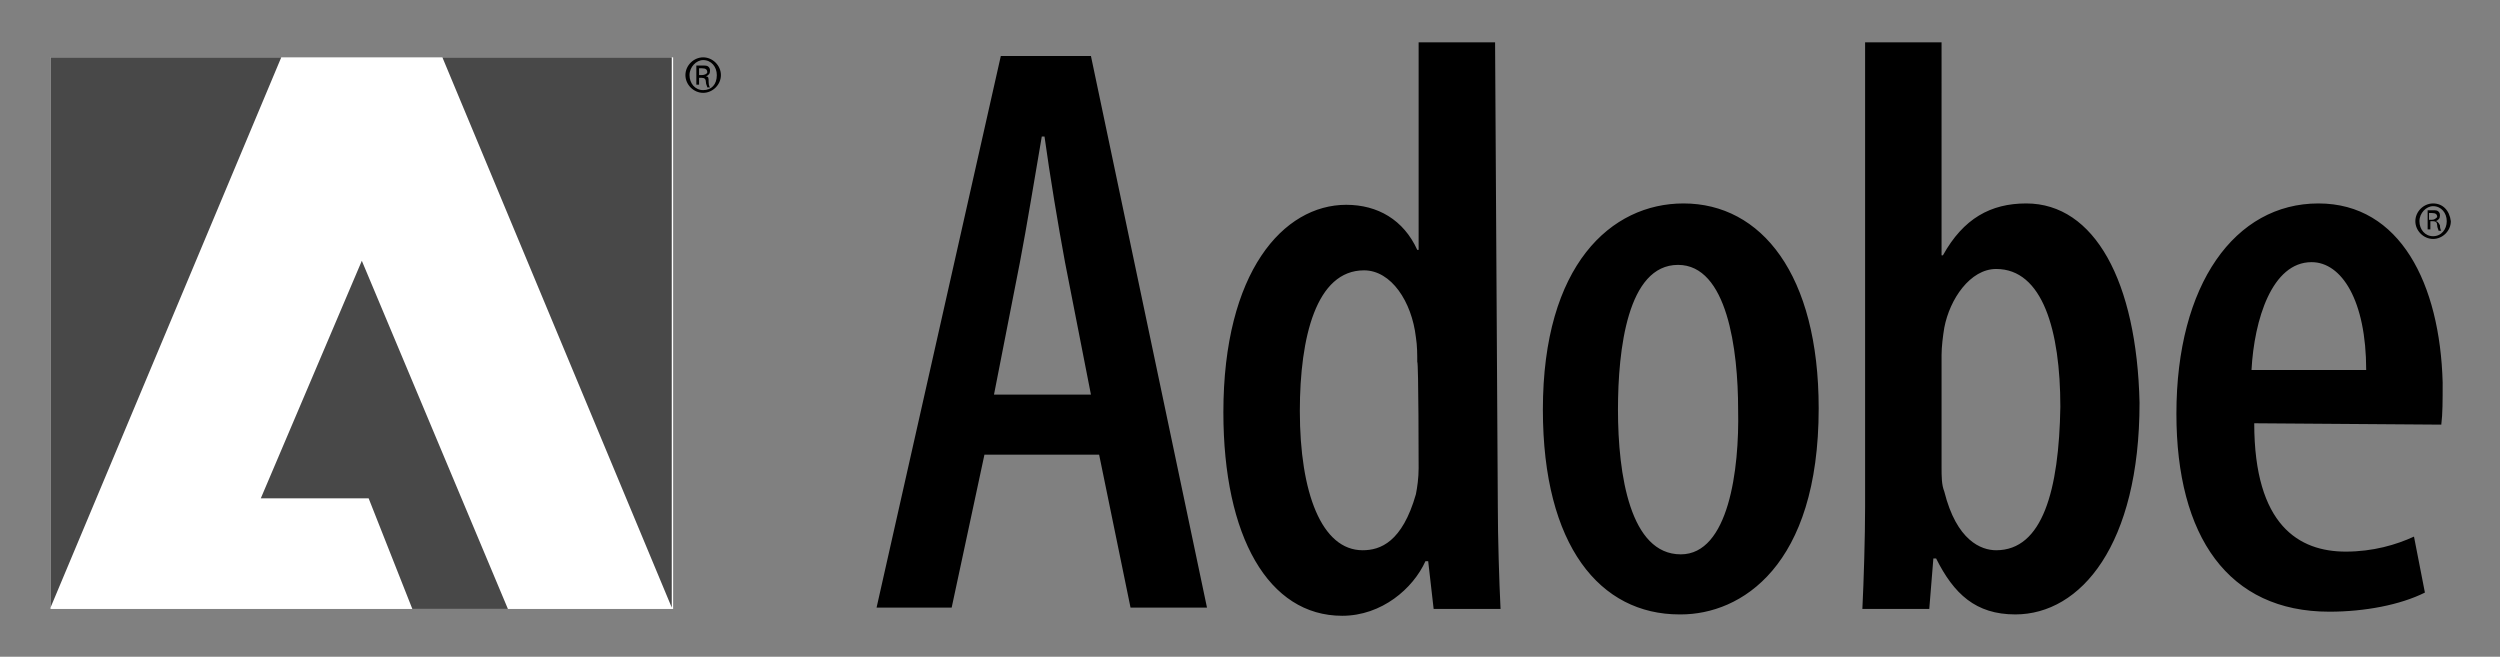<?xml version="1.0" encoding="UTF-8"?>
<svg xmlns="http://www.w3.org/2000/svg" xmlns:xlink="http://www.w3.org/1999/xlink" version="1.1" id="Ebene_1" x="0px" y="0px" viewBox="0 0 183.1 48.1" style="enable-background:new 0 0 183.1 48.1;" xml:space="preserve">
<rect x="0" y="0" width="183.1" height="48.1" fill="#808080" stroke="none"/>
<style type="text/css">
	.st0{fill:#FFFFFF;}
	.st1{fill:#484848;}
</style>
<polygon class="st0" points="3.7,4.2 49.3,4.2 49.3,44.6 3.7,44.6 "></polygon>
<path class="st1" d="M32.4,4.2l16.8,40.3V4.2H32.4z M3.7,4.2v40.3L20.6,4.2H3.7z M19.1,36.5H27l3.2,8.1h7L26.5,19.1L19.1,36.5z"></path>
<path d="M73.3,4.1l-9.1,40.4h5.5l2.4-11.2h8.4l2.3,11.2h5.6L79.9,4.1C79.9,4.1,73.3,4.1,73.3,4.1z M72.8,28.9l1.9-9.7  c0.5-2.6,1.1-6.3,1.6-9.2h0.2c0.4,2.9,1,6.5,1.5,9.2l1.9,9.7H72.8z M109.5,3.1h-5.6v15.2h-0.1c-1-2.2-2.9-3.3-5.2-3.3  c-4.6,0-9,4.9-9,15.2c0,9.1,3.3,14.9,8.7,14.9c2.9,0,5.2-2,6.1-4h0.2l0.4,3.5h4.9c-0.1-2-0.2-5.3-0.2-7.5L109.5,3.1L109.5,3.1z   M103.9,34.3c0,0.7-0.1,1.4-0.2,1.9c-1,3.5-2.6,4.1-3.9,4.1c-3,0-4.6-4.2-4.6-10.2c0-5.4,1.2-10.3,4.7-10.3c2,0,3.5,2.3,3.8,4.9  c0.1,0.6,0.1,1.3,0.1,1.8C103.9,26.5,103.9,34.3,103.9,34.3z M123.3,14.9c-5.3,0-10.3,4.5-10.3,15.1c0,10,4.2,15,10,15h0.1  c4.4,0,10.1-3.5,10.1-15.1C133.2,20.1,129,14.9,123.3,14.9z M123.1,40.6L123.1,40.6c-3.7,0-4.6-5.8-4.6-10.6  c0-4.4,0.7-10.6,4.4-10.6c3.6,0,4.4,6.2,4.4,10.6C127.4,34.4,126.6,40.6,123.1,40.6z M148.4,14.9c-2.6,0-4.6,1.1-6.1,3.8h-0.1V3.1  h-5.6v34c0,2.2-0.1,5.5-0.2,7.5h4.9l0.3-3.7h0.2c1.3,2.6,2.9,4.1,5.8,4.1c4.8,0,9.1-5.1,9.1-15.5C156.5,20.6,153.4,14.9,148.4,14.9z   M146.2,40.3c-1.1,0-2.9-0.7-3.8-4.3c-0.2-0.5-0.2-1.1-0.2-1.8v-8.2c0-0.6,0.1-1.4,0.2-2c0.4-2.1,1.9-4.3,3.8-4.3  c3.4,0,4.7,4.5,4.7,10.1C150.8,35.9,149.6,40.3,146.2,40.3z M169.8,14.9c-6.1,0-10.4,5.9-10.4,15.4c0,9,3.8,14.5,11.2,14.5  c2.6,0,5.2-0.5,7-1.4l-0.8-4.1c-1.3,0.6-3,1.1-5,1.1c-3.4,0-6.7-1.9-6.7-9.4l13.7,0.1c0.1-0.8,0.1-1.7,0.1-3.1  C178.7,20.8,175.8,14.9,169.8,14.9z M164.9,27.1c0.2-3.7,1.5-7.9,4.4-7.9c2.2,0,4,2.8,4,7.9H164.9z M178.4,16.2L178.4,16.2  c0.2-0.1,0.3-0.2,0.3-0.4c0-0.1,0-0.2-0.1-0.3c-0.1-0.1-0.2-0.1-0.4-0.1c-0.2,0-0.3,0-0.4,0v1.4h0.2v-0.6h0.2c0.2,0,0.3,0.1,0.3,0.3  c0,0.2,0.1,0.3,0.1,0.4h0.2c0,0-0.1-0.1-0.1-0.4C178.6,16.3,178.5,16.2,178.4,16.2z M178.1,16.1h-0.2v-0.5c0,0,0.1,0,0.2,0  c0.3,0,0.4,0.1,0.4,0.3C178.4,16,178.3,16.1,178.1,16.1z M178.2,14.9L178.2,14.9c-0.7,0-1.3,0.6-1.3,1.3c0,0.7,0.6,1.3,1.3,1.3  c0.7,0,1.3-0.6,1.3-1.3C179.4,15.4,178.9,14.9,178.2,14.9z M178.2,17.3c-0.6,0-1-0.5-1-1.1c0-0.6,0.5-1.1,1-1.1h0c0.6,0,1,0.5,1,1.1  C179.2,16.8,178.8,17.3,178.2,17.3z M51.5,4.2L51.5,4.2c-0.7,0-1.3,0.6-1.3,1.3c0,0.7,0.6,1.3,1.3,1.3c0.7,0,1.3-0.6,1.3-1.3  C52.8,4.8,52.2,4.2,51.5,4.2z M51.5,6.6c-0.6,0-1-0.5-1-1.1c0-0.6,0.5-1.1,1-1.1h0c0.6,0,1,0.5,1,1.1C52.5,6.2,52.1,6.6,51.5,6.6z   M51.7,5.6L51.7,5.6C51.9,5.5,52,5.4,52,5.2c0-0.1,0-0.2-0.1-0.3c-0.1-0.1-0.2-0.1-0.5-0.1c-0.2,0-0.3,0-0.4,0v1.4h0.2V5.7h0.2  c0.2,0,0.3,0.1,0.3,0.3c0,0.2,0.1,0.3,0.1,0.4h0.2c0,0-0.1-0.1-0.1-0.4C51.9,5.7,51.9,5.6,51.7,5.6z M51.4,5.5h-0.2V5  c0,0,0.1,0,0.2,0c0.3,0,0.4,0.1,0.4,0.3C51.8,5.4,51.6,5.5,51.4,5.5z"></path>
</svg>
